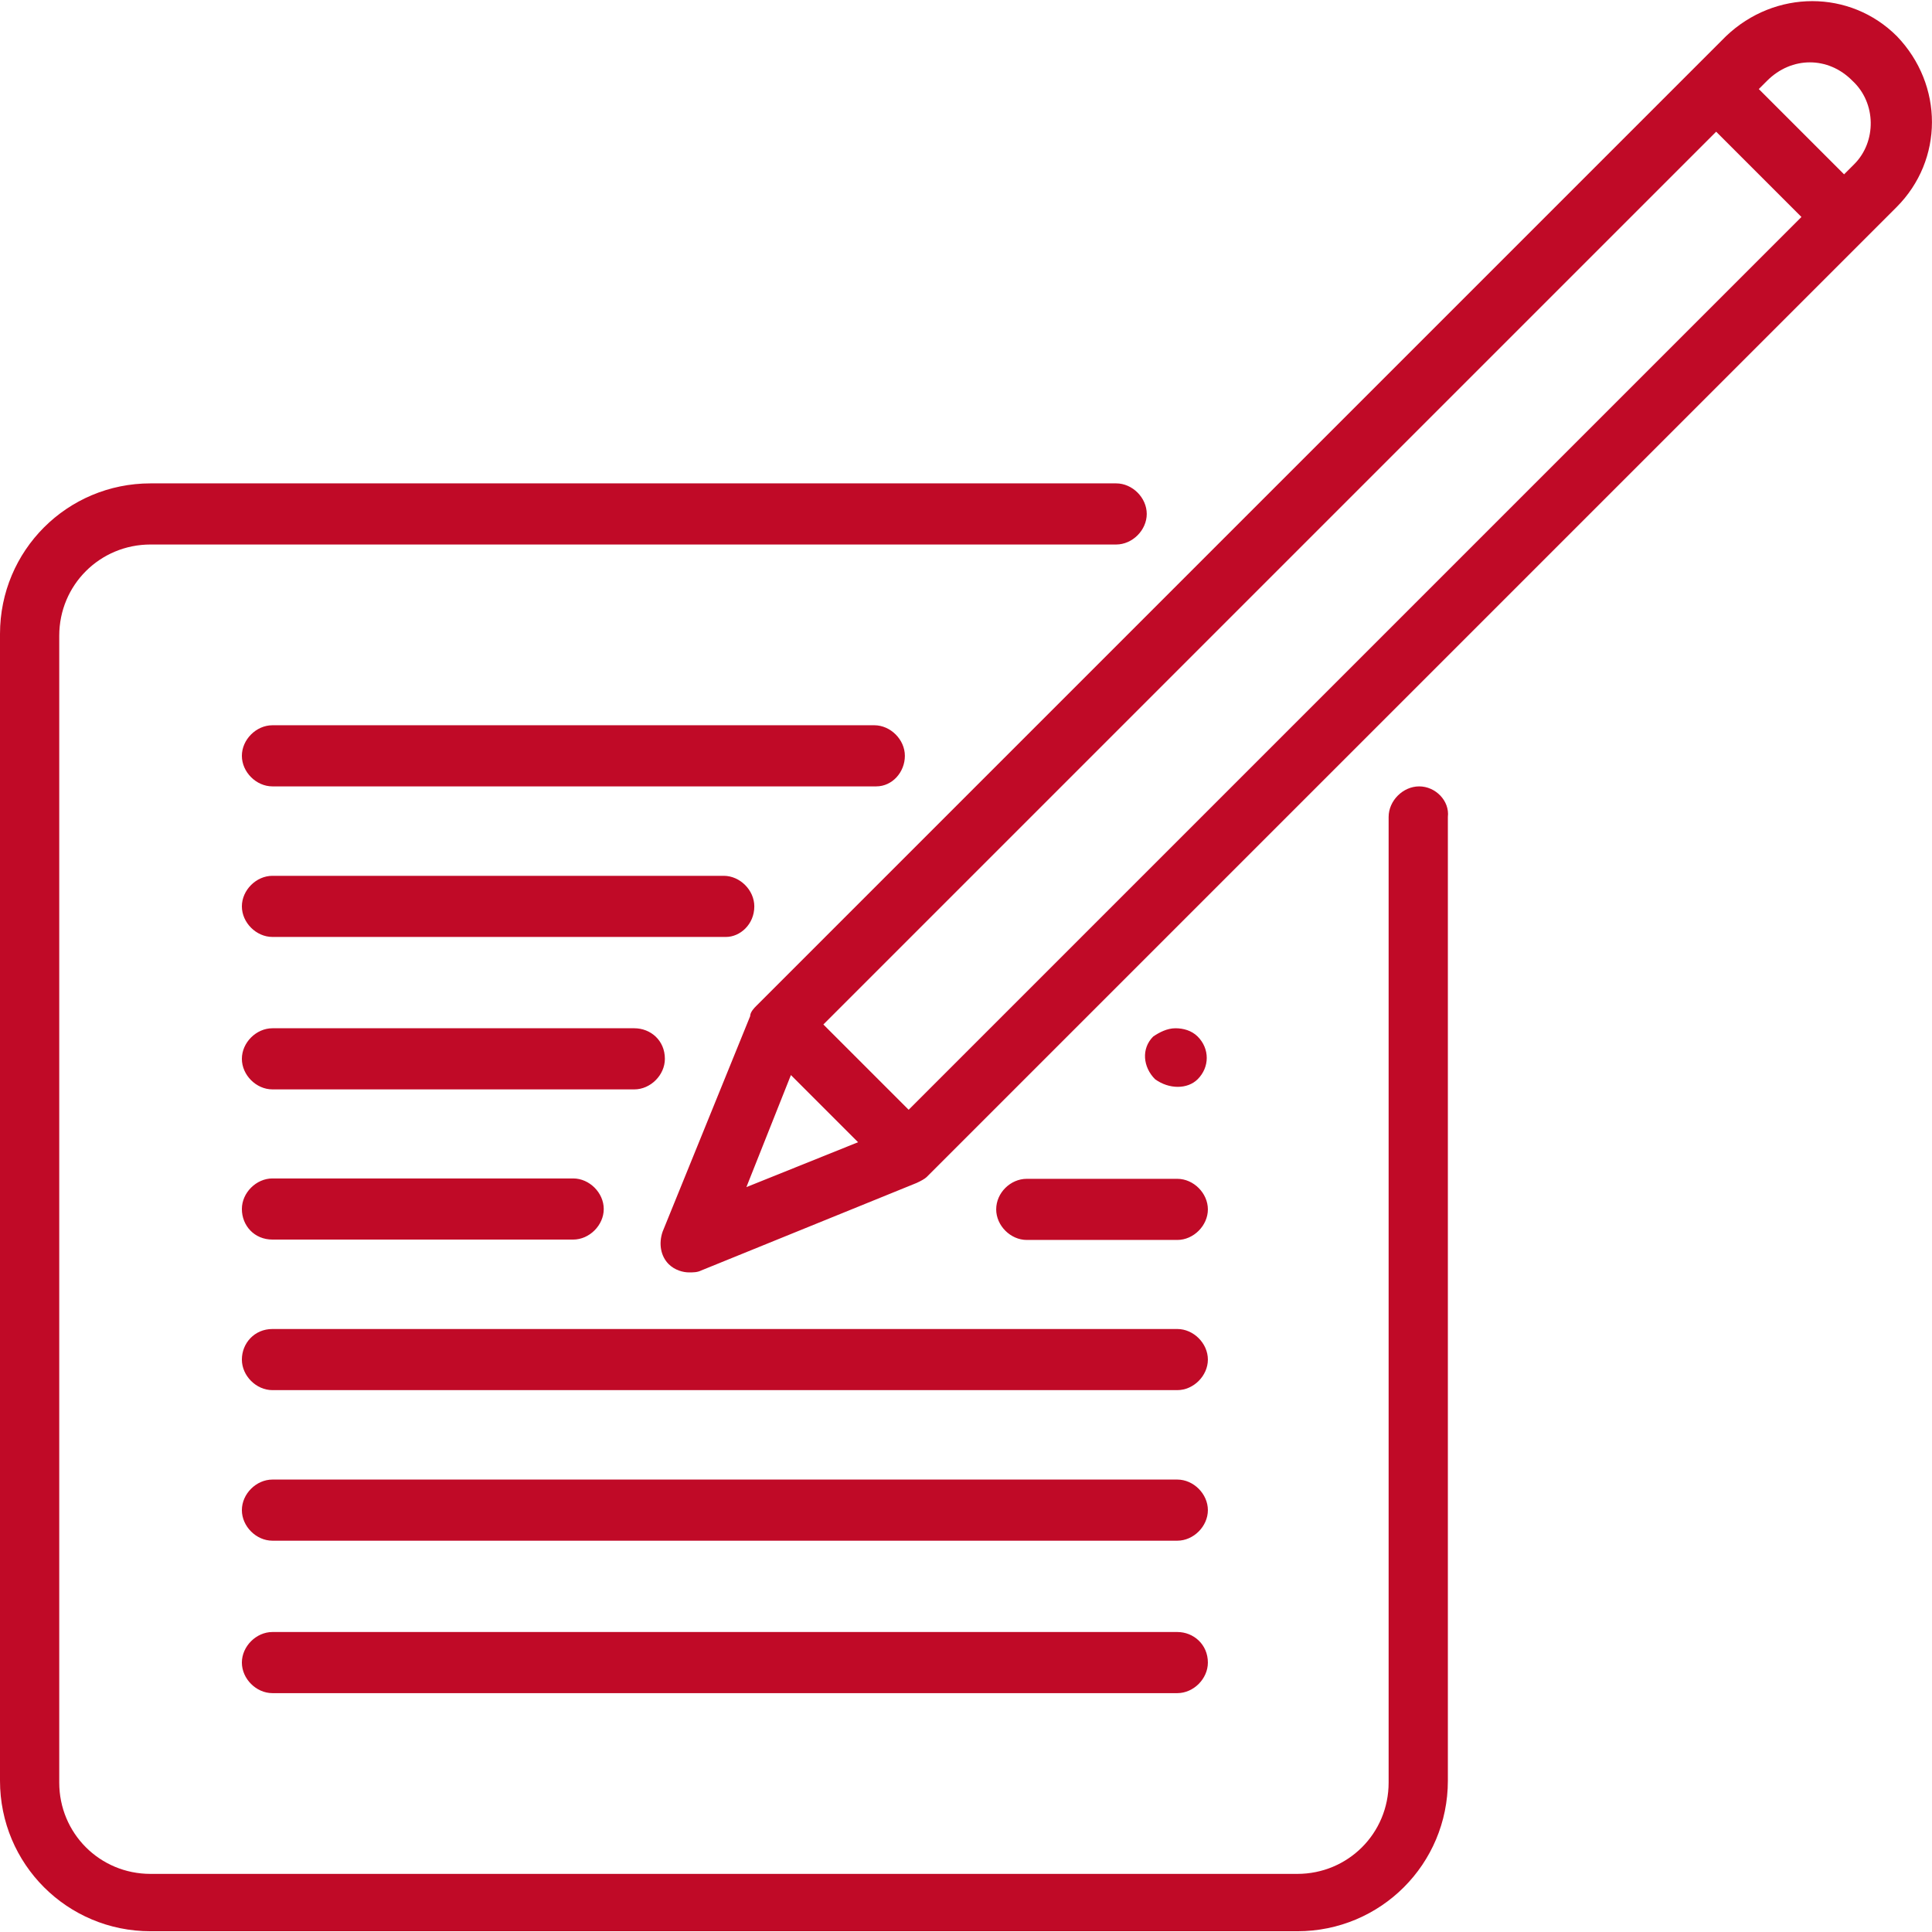 <svg xmlns="http://www.w3.org/2000/svg" viewBox="0 0 512 512"><path fill="#c00a27" d="M376.1 208.4c-4.3 0-8.1 3.8-8.1 8.1v255.9c0 13.5-10.8 24.2-24.2 24.2H39.9c-13.5 0-24.2-10.8-24.2-24.2V168.5c0-13.5 10.8-24.2 24.2-24.2h255.9c4.3 0 8.1-3.8 8.1-8.1s-3.8-8.1-8.1-8.1H39.9C17.8 128.1 0 145.9 0 168v303.9c0 22.1 17.8 39.9 39.9 39.9h303.9c22.1 0 39.9-17.8 39.9-39.9V216.5c.5-4.3-3.3-8.1-7.6-8.1zM502.7 9.6c-12.4-12.4-32.3-12.4-45.3 0l-257 257c-.5.5-1.6 1.6-1.6 2.7l-23.2 57.1c-1.1 3.2-.5 6.5 1.6 8.6 1.6 1.6 3.8 2.2 5.4 2.2 1.1 0 2.2 0 3.2-.5l57.1-23.2c1.1-.5 2.2-1.1 2.7-1.6l257-257c12.5-12.5 12.5-32.4.1-45.3 0 .5 0 .5 0 0zM240.8 294.1l-22.6-22.6L454.8 34.9l22.6 22.6-236.6 236.6zm-31.2-9.2l17.8 17.8-29.6 11.9 11.8-29.7zM491.4 43.5l-2.7 2.7-22.6-22.6 2.2-2.2c6.5-6.5 16.2-6.5 22.6 0 6.4 5.9 6.4 16.2.5 22.1zM239.8 200.3c0-4.3-3.8-8.1-8.1-8.1H72.2c-4.3 0-8.1 3.8-8.1 8.1s3.8 8.1 8.1 8.1h160c4.3 0 7.6-3.8 7.6-8.1zm-39.9 39.9c0-4.3-3.8-8.1-8.1-8.1H72.2c-4.3 0-8.1 3.8-8.1 8.1s3.8 8.1 8.1 8.1h120.2c3.7 0 7.5-3.3 7.5-8.1zm-31.8 32.3H72.2c-4.3 0-8.1 3.8-8.1 8.1s3.8 8.1 8.1 8.1h95.9c4.3 0 8.1-3.8 8.1-8.1 0-4.9-3.8-8.1-8.1-8.1zm-95.9 56h79.7c4.3 0 8.1-3.8 8.1-8.1s-3.8-8.1-8.1-8.1H72.2c-4.3 0-8.1 3.8-8.1 8.1 0 4.4 3.3 8.1 8.1 8.1zm191.8-8c0 4.3 3.8 8.1 8.1 8.1H312c4.3 0 8.1-3.8 8.1-8.1s-3.8-8.1-8.1-8.1h-39.9c-4.3 0-8.1 3.7-8.1 8.1zm53.4-34.5c3.2-3.2 3.2-8.1 0-11.3-1.6-1.6-3.8-2.2-5.9-2.2-2.2 0-4.3 1.1-5.9 2.2-3.2 3.2-2.7 8.1.5 11.3 3.7 2.7 8.6 2.7 11.3 0zM64.1 360.3c0 4.3 3.8 8.1 8.1 8.1H312c4.3 0 8.1-3.8 8.1-8.1s-3.8-8.1-8.1-8.1H72.2c-4.8 0-8.1 3.8-8.1 8.1zM312 392.1H72.2c-4.3 0-8.1 3.8-8.1 8.1s3.8 8.1 8.1 8.1H312c4.3 0 8.1-3.8 8.1-8.1s-3.8-8.1-8.1-8.1zm0 40.4H72.2c-4.3 0-8.1 3.8-8.1 8.1s3.8 8.1 8.1 8.1H312c4.3 0 8.1-3.8 8.1-8.1 0-4.8-3.8-8.1-8.1-8.1z" fill-rule="evenodd" clip-rule="evenodd" /></svg>
